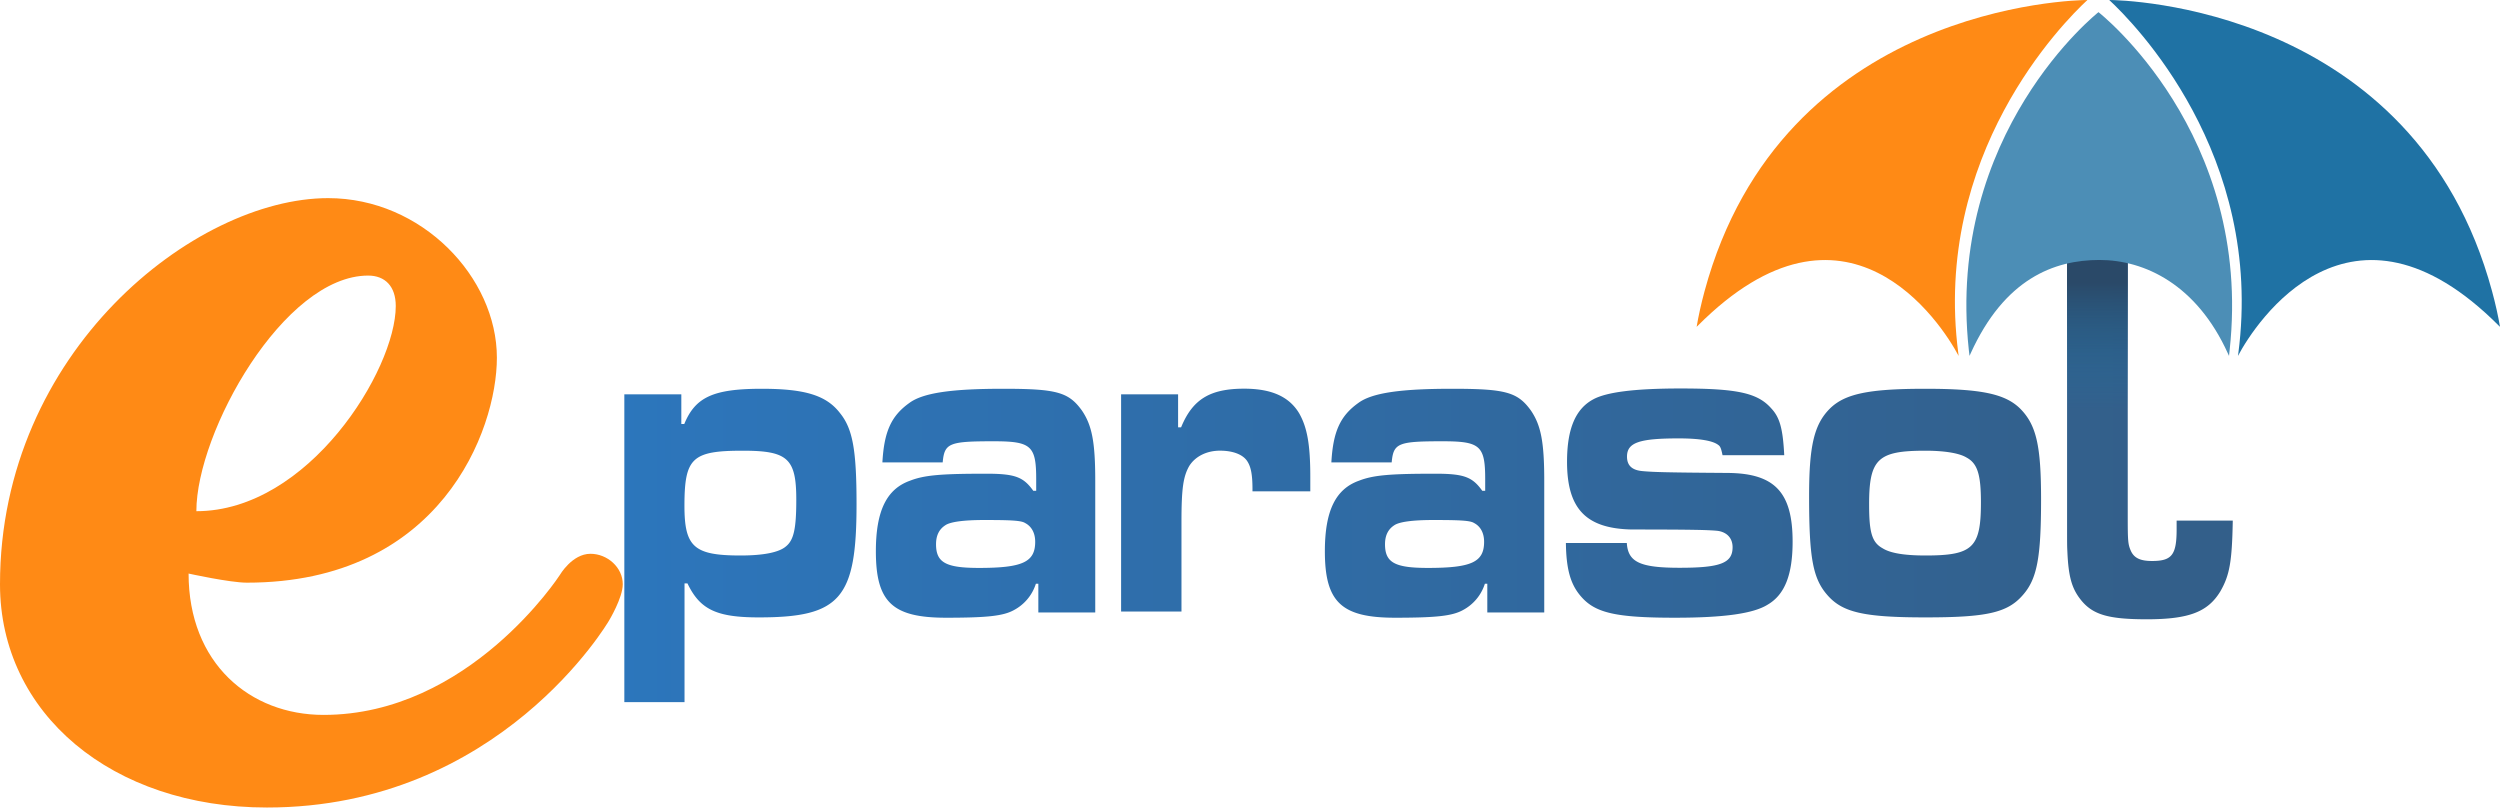 <?xml version="1.0" encoding="UTF-8"?>
<svg xmlns="http://www.w3.org/2000/svg" xmlns:xlink="http://www.w3.org/1999/xlink" viewBox="0 0 850.95 274.9">
  <defs>
    <style>.cls-1{fill:#ff8a15;}.cls-1,.cls-2,.cls-3,.cls-4,.cls-5{fill-rule:evenodd;}.cls-2{fill:url(#Gradient_bez_nazwy_29);}.cls-3{fill:url(#Gradient_bez_nazwy_41);}.cls-4{fill:#1f72a4;}.cls-5{fill:#4c8eb6;}</style>
    <linearGradient id="Gradient_bez_nazwy_29" x1="184.43" y1="162.88" x2="735.89" y2="162.88" gradientUnits="userSpaceOnUse">
      <stop offset="0.01" stop-color="#2c77be"></stop>
      <stop offset="0.99" stop-color="#335f8a"></stop>
    </linearGradient>
    <linearGradient id="Gradient_bez_nazwy_41" x1="731.79" y1="148.76" x2="731.79" y2="96.25" gradientUnits="userSpaceOnUse">
      <stop offset="0.18" stop-color="#1f72a4" stop-opacity="0"></stop>
      <stop offset="1" stop-color="#2a4968"></stop>
    </linearGradient>
  </defs>
  <g id="Warstwa_2" data-name="Warstwa 2">
    <g id="Layer_1" data-name="Layer 1">
      <path class="cls-1" d="M207.28,211.27s4.7-7.77,4.7-12.41c0-5.7-5.21-10.36-11-10.36-6.26,0-10.44,7.24-10.44,7.24s-30.8,47.6-80.41,47.6c-25.06,0-45.94-17.58-45.94-48.11,0,0,14.09,3.1,19.83,3.1,65.79,0,85.11-51.73,85.11-76.57,0-27.42-25.58-54.32-57.43-54.32C66.31,67.44,0,119.7,0,198.86c0,44,38.12,76,90.85,76C170.22,274.9,207.28,211.27,207.28,211.27ZM66.84,174c0-26.9,29.76-80.2,58.47-80.2,5.74,0,9.4,3.63,9.4,10.36C134.71,125.9,105,174,66.84,174Z"></path>
      <path class="cls-2" d="M252.8,153.41c15.33,0,18.24,2.62,18.24,16.68,0,9.88-.85,13.74-3.53,15.9-2.31,2-7.54,3.09-15.44,3.09-15.94,0-19.1-2.94-19.1-17C233,155.88,235.53,153.41,252.8,153.41ZM212.51,239H233V198.58h1c4.25,8.88,9.84,11.57,24.32,11.57,27.8,0,33.23-6.49,33.23-38.52,0-18.38-1.27-25.67-5.66-31.06-4.63-6-11.9-8.24-26.59-8.24-16.54,0-22.62,2.85-26.39,12h-1V134.23H212.51ZM335,177c9.09,0,12.57.17,13.88,1,2.27,1.16,3.48,3.46,3.48,6.42,0,6.92-4.32,8.89-19.15,8.89-11.25,0-14.6-1.81-14.6-8.06,0-3,1.07-5.1,3.11-6.43C323.39,177.62,328.05,177,335,177ZM320.87,157.4c.6-6.59,2.15-7.2,17.36-7.2,12.79,0,14.47,1.53,14.47,12.93v3.92h-1c-3.34-4.71-6.22-5.81-16-5.81-15.2,0-21,.46-25.89,2.36-8,2.83-11.68,10.22-11.68,24.06,0,17.33,5.66,22.6,23.92,22.6,14,0,19.4-.6,23-2.56a15.4,15.4,0,0,0,7.54-9h.84v9.78h19.37V163.6c0-13.25-1.14-18.89-4.56-23.9-4.55-6.28-8.66-7.37-26.89-7.37-17.6,0-27.25,1.41-31.87,4.86-6.13,4.39-8.55,9.72-9.13,20.21Zm60.73-23.17v73.93h20.55V177.69c0-11.37.59-15.41,2.6-19,2-3.27,5.89-5.29,10.49-5.29,4.36,0,7.66,1.25,9.19,3.42,1.3,1.87,1.89,4.52,1.89,9.65v.78H446v-5c0-10.93-1.07-16.79-3.78-21.55-3.41-5.7-9.43-8.4-18.74-8.4-11.67,0-17.56,3.64-21.46,13.16H401V134.23ZM487.82,177c9.09,0,12.56.17,13.88,1,2.27,1.16,3.46,3.46,3.46,6.42,0,6.92-4.3,8.89-19.14,8.89-11.25,0-14.59-1.81-14.59-8.06,0-3,1.07-5.1,3.11-6.43C476.21,177.62,480.87,177,487.82,177ZM473.7,157.4c.6-6.59,2.15-7.2,17.34-7.2,12.81,0,14.49,1.53,14.49,12.93v3.92h-1c-3.35-4.71-6.22-5.81-16-5.81-15.2,0-21,.46-25.9,2.36-8,2.83-11.67,10.22-11.67,24.06,0,17.33,5.66,22.6,23.92,22.6,14,0,19.39-.6,23-2.56a15.43,15.43,0,0,0,7.54-9h.83v9.78h19.38V163.6c0-13.25-1.14-18.89-4.56-23.9-4.55-6.28-8.67-7.37-26.9-7.37-17.59,0-27.24,1.41-31.86,4.86-6.13,4.39-8.56,9.72-9.14,20.21ZM533,184.83c.11,8.74,1.51,13.84,4.86,17.86,4.85,5.87,11.67,7.57,32.32,7.57,16.62,0,26.7-1.4,31.56-4.49,5.78-3.4,8.43-10.19,8.43-21.41,0-16.69-6-23.21-21.92-23.38-22.19-.15-25.71-.31-29.23-.63s-5.22-1.91-5.22-4.93c0-4.77,4.14-6.2,17.6-6.2,7.16,0,11.64.8,13.46,2.23.72.47,1,1.27,1.46,3.5h21c-.46-9-1.5-12.83-4.39-15.92-4.63-5.25-11.44-6.8-30.89-6.8-15.64,0-25.24,1.24-29.75,3.71-6,3.24-8.9,10-8.9,21.23,0,16.06,6.48,22.73,22,23.06,21,0,26.44.16,29.35.47,3.16.48,5,2.55,5,5.56,0,5.41-4.14,7-18,7-13.48,0-17.6-1.91-18-8.43Zm122.34-31.42c6.26,0,11.45.77,14,2.31,3.73,2,4.93,5.72,4.93,15.29,0,15.45-2.77,18.07-18.91,18.07-7,0-11.92-.77-14.58-2.47-3.62-2-4.57-5.41-4.57-14.82C636.18,156.18,639.19,153.41,655.33,153.41Zm-.12-21.08c-19.27,0-27.35,1.74-32.44,6.82-5.32,5.38-7,12.68-7,29.7,0,21.18,1.27,28.15,6.36,33.86s12.24,7.44,33.25,7.44c20.76,0,27.82-1.58,33-7.44,5-5.55,6.35-12.84,6.35-32.78,0-18.27-1.62-25.24-7.05-30.78C682.57,134.07,674.48,132.33,655.21,132.33Zm48.37-45.46v89.4c0,9.5,0,9.5.11,11.68.36,8,1.4,12.11,4.32,15.9,4.09,5.36,9.46,6.94,22.72,6.94,14.4,0,20.77-2.53,25-9.47,3.18-5.52,4-10.1,4.25-24.12H740.88v3c0,8.73-1.65,10.75-8.38,10.75-4.13,0-6.25-1.09-7.32-3.73-.82-2-.94-3.12-.94-10.91V86.73Z"></path>
      <path class="cls-3" d="M703.58,86.87v89.4c0,9.5,0,9.5.11,11.68.36,8,1.4,12.11,4.32,15.9,4.09,5.36,9.46,6.94,22.72,6.94,14.4,0,20.77-2.53,25-9.47,3.18-5.52,4-10.1,4.25-24.12H740.88v3c0,8.73-1.65,10.75-8.38,10.75-4.13,0-6.25-1.09-7.32-3.73-.82-2-.94-3.12-.94-10.91V86.73Z"></path>
      <path class="cls-4" d="M761.87,120.35C770.76,52.52,726.23,7.69,717.94,0c4.2,0,104,1.9,130.3,99.11,1.19,4.37,2.08,8.41,2.71,12.13l-.35-.33c-50.54-50.73-82.93-1-88.84,10.24Z"></path>
      <path class="cls-1" d="M666.58,120.35C657.69,52.52,702.22,7.69,710.51,0c-4.2,0-104,1.9-130.31,99.11-1.18,4.37-2.07,8.41-2.7,12.13l.35-.33c50.53-50.73,82.93-1,88.83,10.24Z"></path>
      <path class="cls-5" d="M714.6,88.49c-15.45,0-32.34,6.42-43.86,31.86l-.35.79-.24-2c-8-73.93,44.13-115,44.13-115s52.68,41.1,44.65,115l-.22,2-.36-.79C747.74,96.91,730.05,88.49,714.6,88.49Z"></path>
    </g>
  </g>
</svg>
